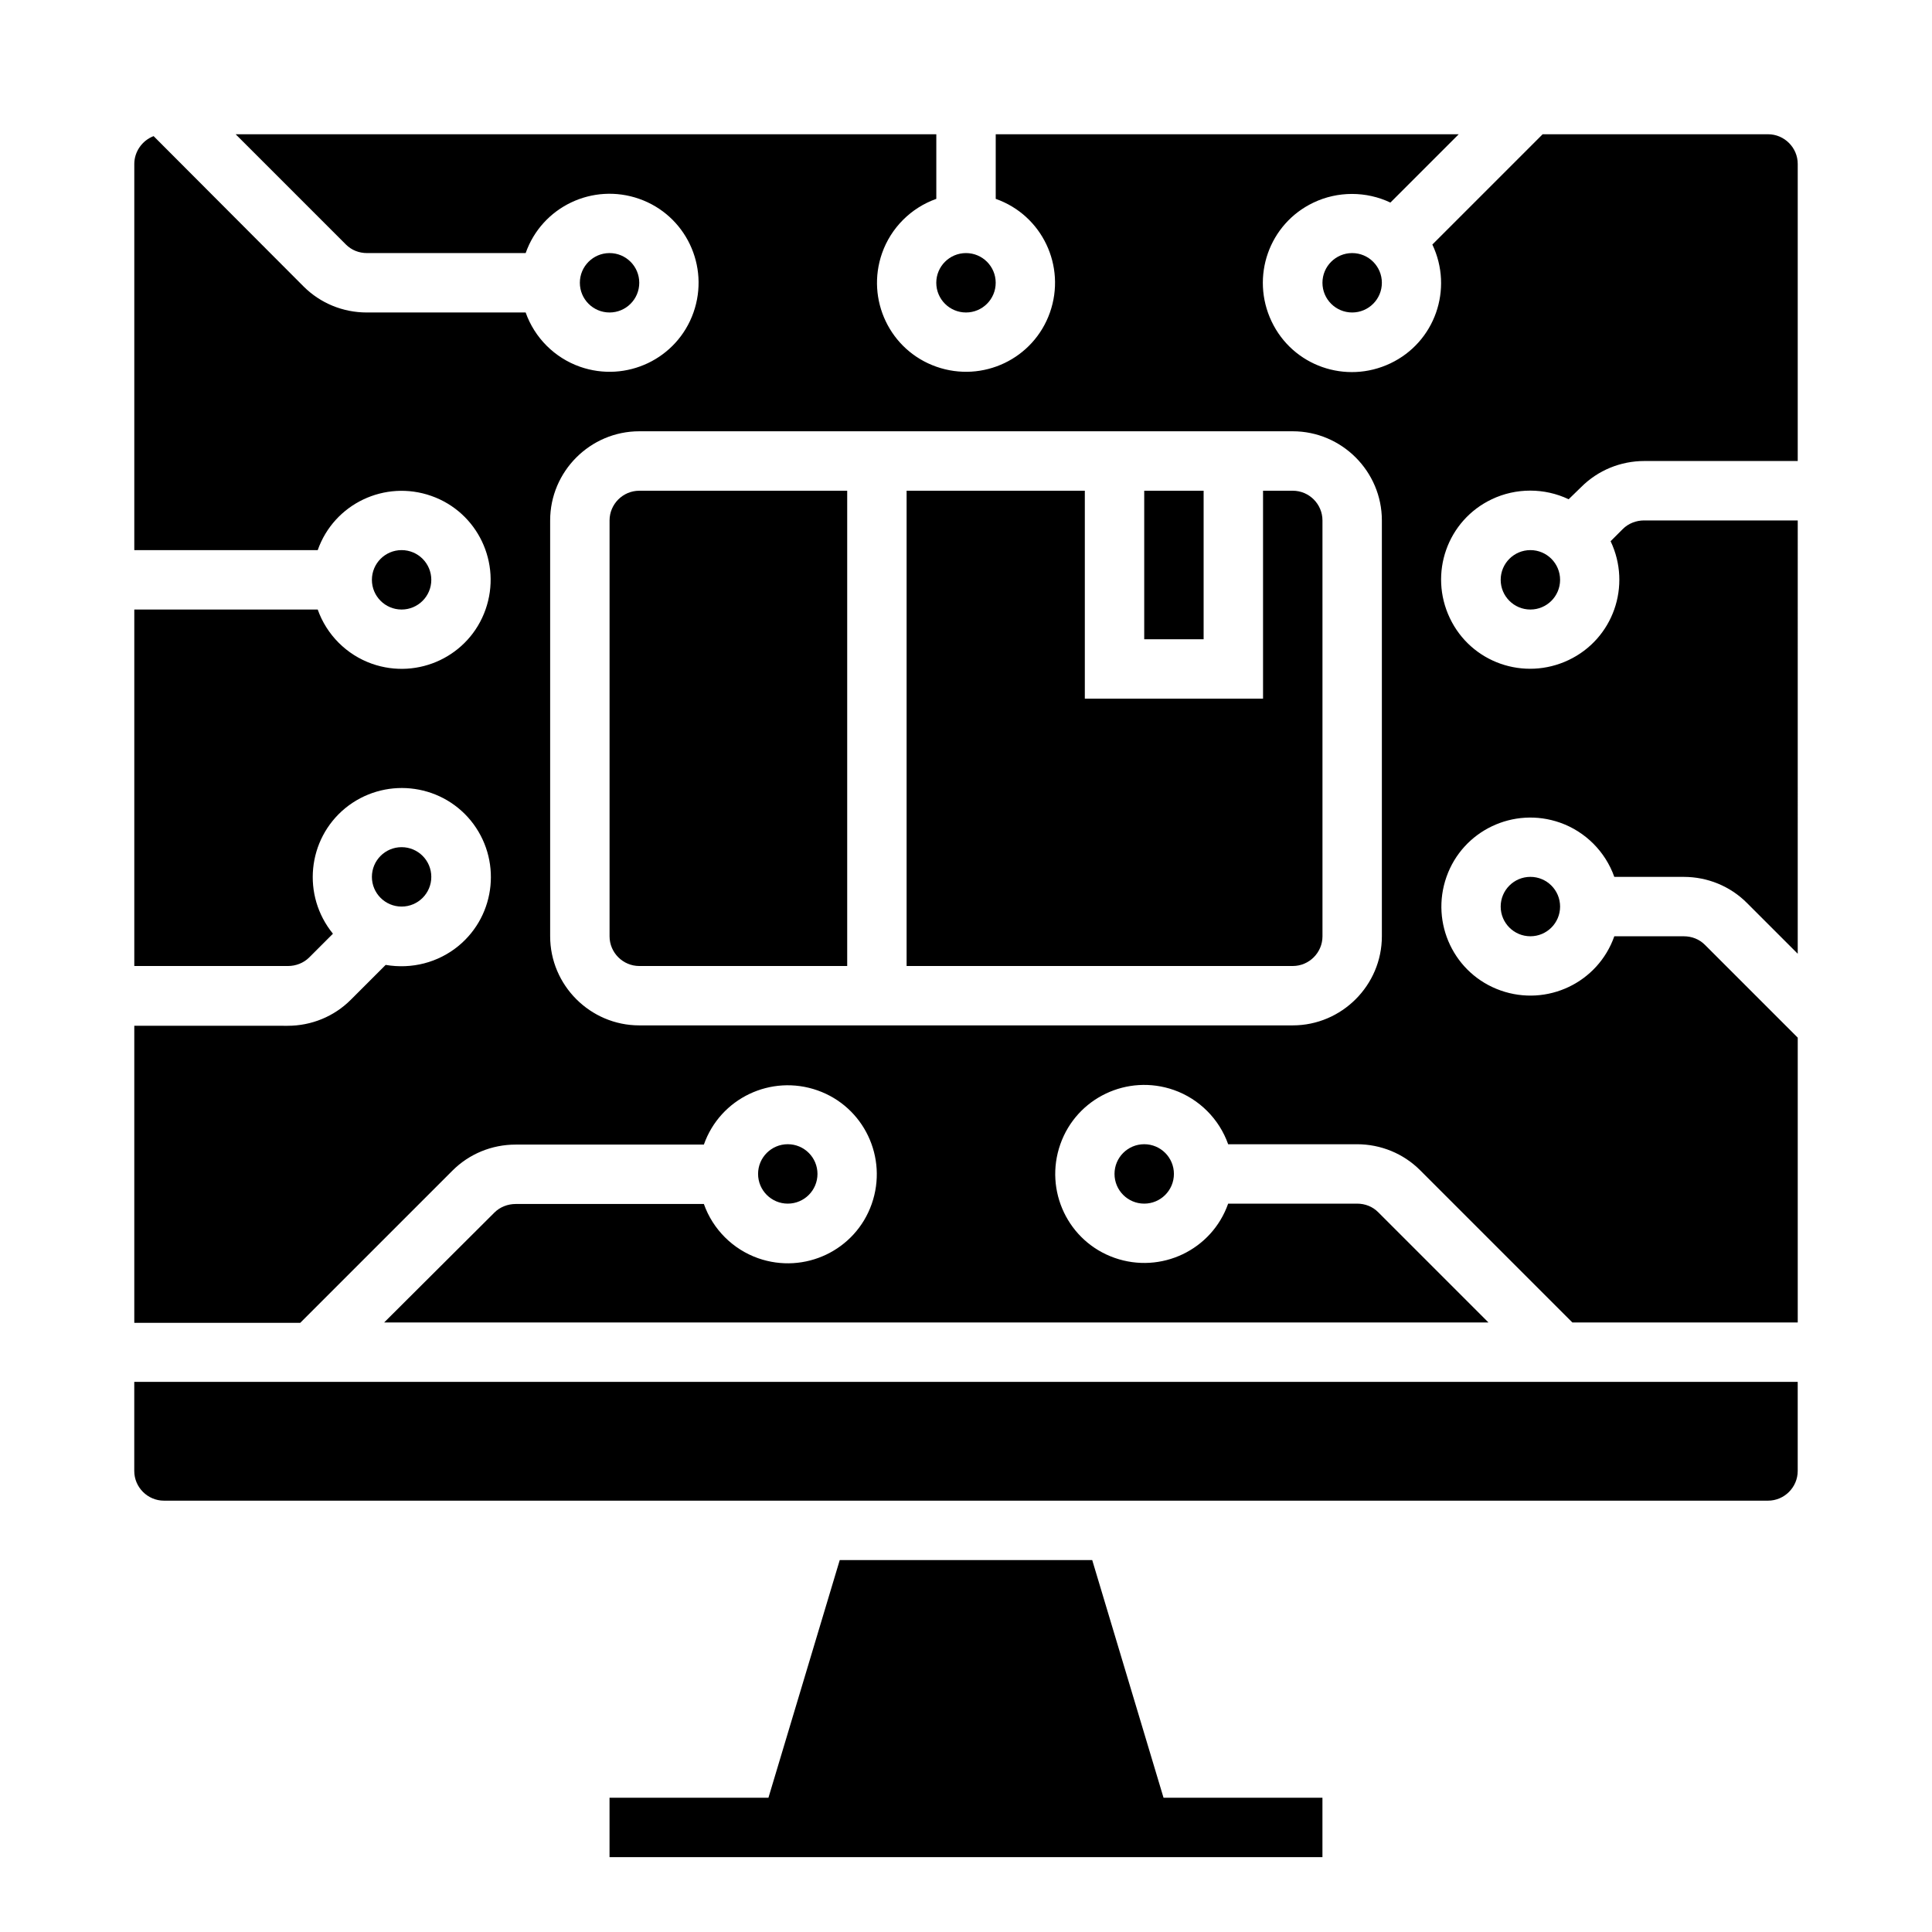 <?xml version="1.0" encoding="UTF-8"?>
<!-- Uploaded to: SVG Repo, www.svgrepo.com, Generator: SVG Repo Mixer Tools -->
<svg fill="#000000" width="800px" height="800px" version="1.1" viewBox="144 144 512 512" xmlns="http://www.w3.org/2000/svg">
 <g>
  <path d="m305.54 281.92v110.21c0 4.328 3.543 7.871 7.871 7.871h55.105v-125.95h-55.105c-4.328 0-7.871 3.543-7.871 7.871z"/>
  <path d="m447.23 274.05h15.742v39.359h-15.742z"/>
  <path d="m486.59 274.05h-7.871v55.105h-47.23v-55.105h-47.23v125.95h102.34c4.328 0 7.871-3.543 7.871-7.871l-0.004-110.21c0-4.328-3.539-7.871-7.871-7.871z"/>
  <path d="m563.05 273.06c4.43-4.43 10.43-6.887 16.727-6.887h40.641v-78.723c0-4.328-3.543-7.871-7.871-7.871h-59.73l-29.227 29.227c5.609 11.809 0.688 25.879-11.121 31.488s-25.879 0.688-31.488-11.121c-5.609-11.809-0.688-25.879 11.121-31.488 6.394-3.051 13.973-3.051 20.367 0l18.109-18.105h-122.7v17.121c12.301 4.328 18.695 17.809 14.367 30.109-4.332 12.301-17.812 18.699-30.113 14.367-12.301-4.328-18.695-17.809-14.367-30.109 2.363-6.691 7.676-12.004 14.367-14.367v-17.121h-185.68l29.227 29.227c1.477 1.477 3.445 2.262 5.609 2.262h42.016c4.328-12.301 17.809-18.695 30.109-14.367s18.695 17.809 14.367 30.109c-4.332 12.301-17.812 18.699-30.109 14.367-6.691-2.363-12.004-7.676-14.367-14.367h-42.117c-6.297 0-12.301-2.461-16.727-6.887l-39.754-39.852c-3.051 1.18-5.117 4.133-5.117 7.379v102.34h48.609c4.328-12.301 17.809-18.695 30.109-14.367s18.695 17.809 14.367 30.109-17.809 18.695-30.109 14.367c-6.691-2.363-12.004-7.676-14.367-14.367l-48.609 0.004v94.465h40.738c2.066 0 4.133-0.789 5.609-2.262l6.297-6.297c-8.266-10.137-6.789-24.992 3.246-33.258 10.137-8.266 24.992-6.789 33.258 3.246 8.266 10.137 6.789 24.992-3.246 33.258-5.41 4.43-12.398 6.199-19.285 5.019l-9.25 9.25c-4.43 4.43-10.43 6.887-16.727 6.887l-40.641-0.004v78.719h43.984l40.344-40.344c4.43-4.43 10.43-6.887 16.727-6.887h49.891c4.328-12.301 17.809-18.695 30.109-14.367 12.301 4.328 18.695 17.809 14.367 30.109-4.328 12.301-17.809 18.695-30.109 14.367-6.691-2.363-12.004-7.676-14.367-14.367h-49.891c-2.066 0-4.133 0.789-5.609 2.262l-29.223 29.129h292.64l-29.223-29.223c-1.477-1.477-3.445-2.262-5.609-2.262h-34.145c-4.328 12.301-17.809 18.695-30.109 14.367s-18.695-17.809-14.367-30.109c4.328-12.301 17.809-18.695 30.109-14.367 6.691 2.363 12.004 7.676 14.367 14.367h34.145c6.297 0 12.301 2.461 16.727 6.887l40.344 40.344 59.73-0.004v-75.473l-24.602-24.602c-1.477-1.477-3.445-2.262-5.609-2.262h-18.402c-4.328 12.301-17.809 18.695-30.109 14.367-12.301-4.328-18.695-17.809-14.367-30.109 4.328-12.301 17.809-18.695 30.109-14.367 6.691 2.363 12.004 7.676 14.367 14.367h18.402c6.297 0 12.301 2.461 16.727 6.887l13.48 13.48 0.004-114.83h-40.738c-2.066 0-4.133 0.789-5.609 2.262l-3.246 3.246c5.609 11.809 0.688 25.879-11.121 31.488-11.809 5.609-25.879 0.688-31.488-11.121-5.609-11.809-0.688-25.879 11.121-31.488 6.394-3.051 13.973-3.051 20.367 0zm-52.84 119.06c0 12.988-10.629 23.617-23.617 23.617h-173.18c-12.988 0-23.617-10.629-23.617-23.617v-110.21c0-12.988 10.629-23.617 23.617-23.617h173.18c12.988 0 23.617 10.629 23.617 23.617z"/>
  <path d="m407.87 218.94c0 4.348-3.523 7.871-7.871 7.871s-7.875-3.523-7.875-7.871 3.527-7.871 7.875-7.871 7.871 3.523 7.871 7.871"/>
  <path d="m179.58 533.82c0 4.328 3.543 7.871 7.871 7.871h425.09c4.328 0 7.871-3.543 7.871-7.871v-23.617h-440.83z"/>
  <path d="m433.45 557.44h-66.91l-18.895 62.977h-42.113v15.746h188.93v-15.746h-42.113z"/>
  <path d="m313.41 218.94c0 4.348-3.523 7.871-7.871 7.871s-7.871-3.523-7.871-7.871 3.523-7.871 7.871-7.871 7.871 3.523 7.871 7.871"/>
  <path d="m258.3 297.66c0 4.348-3.523 7.871-7.871 7.871-4.348 0-7.871-3.523-7.871-7.871 0-4.348 3.523-7.875 7.871-7.875 4.348 0 7.871 3.527 7.871 7.875"/>
  <path d="m360.64 455.1c0 4.348-3.523 7.875-7.871 7.875s-7.871-3.527-7.871-7.875c0-4.348 3.523-7.871 7.871-7.871s7.871 3.523 7.871 7.871"/>
  <path d="m258.3 376.38c0 4.348-3.523 7.871-7.871 7.871-4.348 0-7.871-3.523-7.871-7.871 0-4.348 3.523-7.871 7.871-7.871 4.348 0 7.871 3.523 7.871 7.871"/>
  <path d="m557.44 297.66c0 4.348-3.523 7.871-7.871 7.871s-7.871-3.523-7.871-7.871c0-4.348 3.523-7.875 7.871-7.875s7.871 3.527 7.871 7.875"/>
  <path d="m510.21 218.94c0 4.348-3.523 7.871-7.871 7.871-4.348 0-7.875-3.523-7.875-7.871s3.527-7.871 7.875-7.871c4.348 0 7.871 3.523 7.871 7.871"/>
  <path d="m557.44 384.25c0 4.348-3.523 7.871-7.871 7.871s-7.871-3.523-7.871-7.871 3.523-7.871 7.871-7.871 7.871 3.523 7.871 7.871"/>
  <path d="m455.1 455.1c0 4.348-3.523 7.875-7.871 7.875-4.348 0-7.871-3.527-7.871-7.875 0-4.348 3.523-7.871 7.871-7.871 4.348 0 7.871 3.523 7.871 7.871"/>
 </g>
</svg>